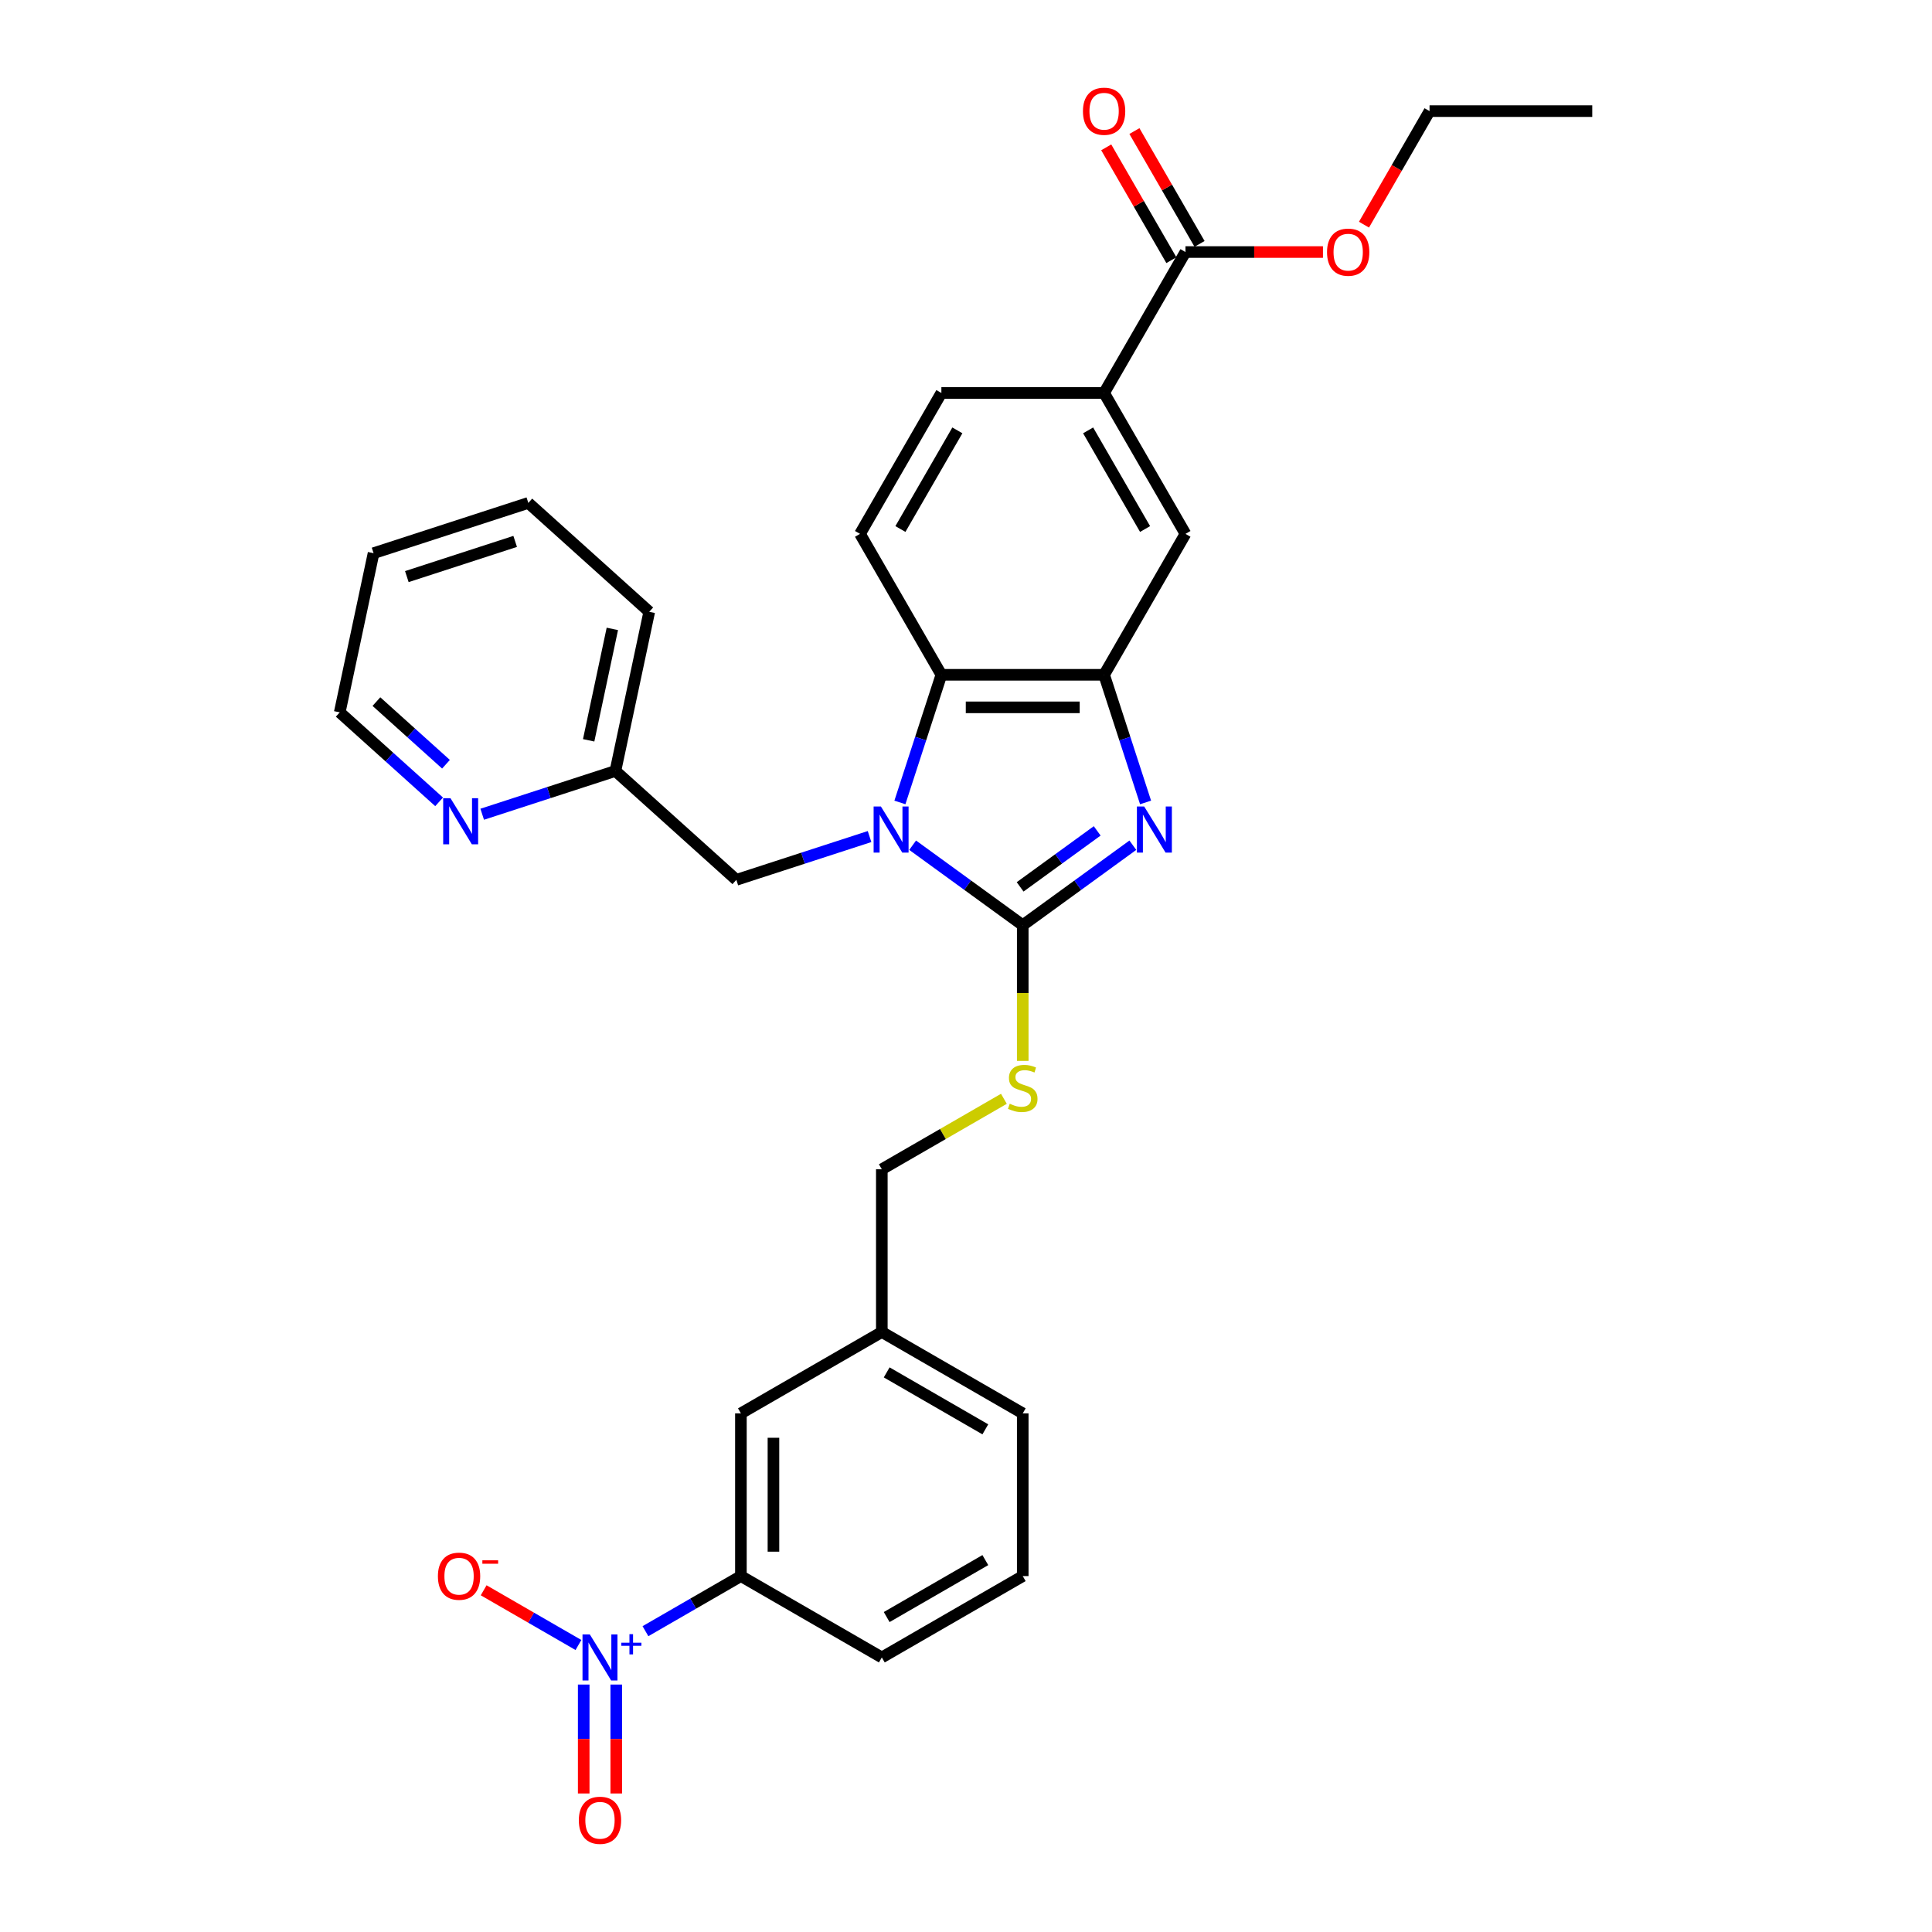 <?xml version='1.0' encoding='iso-8859-1'?>
<svg version='1.1' baseProfile='full'
              xmlns='http://www.w3.org/2000/svg'
                      xmlns:rdkit='http://www.rdkit.org/xml'
                      xmlns:xlink='http://www.w3.org/1999/xlink'
                  xml:space='preserve'
width='1000px' height='1000px' viewBox='0 0 1000 1000'>
<!-- END OF HEADER -->
<rect style='opacity:1.0;fill:#FFFFFF;stroke:none' width='1000' height='1000' x='0' y='0'> </rect>
<path class='bond-0' d='M 571.482,349.275 L 487.258,349.275' style='fill:none;fill-rule:evenodd;stroke:#000000;stroke-width:6px;stroke-linecap:butt;stroke-linejoin:miter;stroke-opacity:1' />
<path class='bond-0' d='M 558.848,366.12 L 499.891,366.12' style='fill:none;fill-rule:evenodd;stroke:#000000;stroke-width:6px;stroke-linecap:butt;stroke-linejoin:miter;stroke-opacity:1' />
<path class='bond-1' d='M 571.482,349.275 L 582.215,382.31' style='fill:none;fill-rule:evenodd;stroke:#000000;stroke-width:6px;stroke-linecap:butt;stroke-linejoin:miter;stroke-opacity:1' />
<path class='bond-1' d='M 582.215,382.31 L 592.949,415.345' style='fill:none;fill-rule:evenodd;stroke:#0000FF;stroke-width:6px;stroke-linecap:butt;stroke-linejoin:miter;stroke-opacity:1' />
<path class='bond-2' d='M 571.482,349.275 L 613.594,276.335' style='fill:none;fill-rule:evenodd;stroke:#000000;stroke-width:6px;stroke-linecap:butt;stroke-linejoin:miter;stroke-opacity:1' />
<path class='bond-3' d='M 487.258,349.275 L 476.524,382.31' style='fill:none;fill-rule:evenodd;stroke:#000000;stroke-width:6px;stroke-linecap:butt;stroke-linejoin:miter;stroke-opacity:1' />
<path class='bond-3' d='M 476.524,382.31 L 465.79,415.345' style='fill:none;fill-rule:evenodd;stroke:#0000FF;stroke-width:6px;stroke-linecap:butt;stroke-linejoin:miter;stroke-opacity:1' />
<path class='bond-4' d='M 487.258,349.275 L 445.146,276.335' style='fill:none;fill-rule:evenodd;stroke:#000000;stroke-width:6px;stroke-linecap:butt;stroke-linejoin:miter;stroke-opacity:1' />
<path class='bond-5' d='M 472.382,437.479 L 500.876,458.181' style='fill:none;fill-rule:evenodd;stroke:#0000FF;stroke-width:6px;stroke-linecap:butt;stroke-linejoin:miter;stroke-opacity:1' />
<path class='bond-5' d='M 500.876,458.181 L 529.37,478.883' style='fill:none;fill-rule:evenodd;stroke:#000000;stroke-width:6px;stroke-linecap:butt;stroke-linejoin:miter;stroke-opacity:1' />
<path class='bond-6' d='M 450.08,433 L 415.605,444.202' style='fill:none;fill-rule:evenodd;stroke:#0000FF;stroke-width:6px;stroke-linecap:butt;stroke-linejoin:miter;stroke-opacity:1' />
<path class='bond-6' d='M 415.605,444.202 L 381.129,455.404' style='fill:none;fill-rule:evenodd;stroke:#000000;stroke-width:6px;stroke-linecap:butt;stroke-linejoin:miter;stroke-opacity:1' />
<path class='bond-7' d='M 529.37,478.883 L 557.863,458.181' style='fill:none;fill-rule:evenodd;stroke:#000000;stroke-width:6px;stroke-linecap:butt;stroke-linejoin:miter;stroke-opacity:1' />
<path class='bond-7' d='M 557.863,458.181 L 586.357,437.479' style='fill:none;fill-rule:evenodd;stroke:#0000FF;stroke-width:6px;stroke-linecap:butt;stroke-linejoin:miter;stroke-opacity:1' />
<path class='bond-7' d='M 528.017,459.044 L 547.962,444.553' style='fill:none;fill-rule:evenodd;stroke:#000000;stroke-width:6px;stroke-linecap:butt;stroke-linejoin:miter;stroke-opacity:1' />
<path class='bond-7' d='M 547.962,444.553 L 567.908,430.062' style='fill:none;fill-rule:evenodd;stroke:#0000FF;stroke-width:6px;stroke-linecap:butt;stroke-linejoin:miter;stroke-opacity:1' />
<path class='bond-8' d='M 529.37,478.883 L 529.37,513.996' style='fill:none;fill-rule:evenodd;stroke:#000000;stroke-width:6px;stroke-linecap:butt;stroke-linejoin:miter;stroke-opacity:1' />
<path class='bond-8' d='M 529.37,513.996 L 529.37,549.109' style='fill:none;fill-rule:evenodd;stroke:#CCCC00;stroke-width:6px;stroke-linecap:butt;stroke-linejoin:miter;stroke-opacity:1' />
<path class='bond-9' d='M 519.617,568.738 L 488.023,586.978' style='fill:none;fill-rule:evenodd;stroke:#CCCC00;stroke-width:6px;stroke-linecap:butt;stroke-linejoin:miter;stroke-opacity:1' />
<path class='bond-9' d='M 488.023,586.978 L 456.43,605.219' style='fill:none;fill-rule:evenodd;stroke:#000000;stroke-width:6px;stroke-linecap:butt;stroke-linejoin:miter;stroke-opacity:1' />
<path class='bond-10' d='M 456.43,605.219 L 456.43,689.442' style='fill:none;fill-rule:evenodd;stroke:#000000;stroke-width:6px;stroke-linecap:butt;stroke-linejoin:miter;stroke-opacity:1' />
<path class='bond-11' d='M 613.594,276.335 L 571.482,203.395' style='fill:none;fill-rule:evenodd;stroke:#000000;stroke-width:6px;stroke-linecap:butt;stroke-linejoin:miter;stroke-opacity:1' />
<path class='bond-11' d='M 592.689,273.817 L 563.21,222.759' style='fill:none;fill-rule:evenodd;stroke:#000000;stroke-width:6px;stroke-linecap:butt;stroke-linejoin:miter;stroke-opacity:1' />
<path class='bond-12' d='M 571.482,203.395 L 487.258,203.395' style='fill:none;fill-rule:evenodd;stroke:#000000;stroke-width:6px;stroke-linecap:butt;stroke-linejoin:miter;stroke-opacity:1' />
<path class='bond-13' d='M 571.482,203.395 L 613.594,130.455' style='fill:none;fill-rule:evenodd;stroke:#000000;stroke-width:6px;stroke-linecap:butt;stroke-linejoin:miter;stroke-opacity:1' />
<path class='bond-14' d='M 487.258,203.395 L 445.146,276.335' style='fill:none;fill-rule:evenodd;stroke:#000000;stroke-width:6px;stroke-linecap:butt;stroke-linejoin:miter;stroke-opacity:1' />
<path class='bond-14' d='M 495.529,222.759 L 466.051,273.817' style='fill:none;fill-rule:evenodd;stroke:#000000;stroke-width:6px;stroke-linecap:butt;stroke-linejoin:miter;stroke-opacity:1' />
<path class='bond-15' d='M 613.594,130.455 L 649.178,130.455' style='fill:none;fill-rule:evenodd;stroke:#000000;stroke-width:6px;stroke-linecap:butt;stroke-linejoin:miter;stroke-opacity:1' />
<path class='bond-15' d='M 649.178,130.455 L 684.763,130.455' style='fill:none;fill-rule:evenodd;stroke:#FF0000;stroke-width:6px;stroke-linecap:butt;stroke-linejoin:miter;stroke-opacity:1' />
<path class='bond-16' d='M 620.888,126.244 L 604.028,97.043' style='fill:none;fill-rule:evenodd;stroke:#000000;stroke-width:6px;stroke-linecap:butt;stroke-linejoin:miter;stroke-opacity:1' />
<path class='bond-16' d='M 604.028,97.043 L 587.169,67.841' style='fill:none;fill-rule:evenodd;stroke:#FF0000;stroke-width:6px;stroke-linecap:butt;stroke-linejoin:miter;stroke-opacity:1' />
<path class='bond-16' d='M 606.3,134.667 L 589.44,105.465' style='fill:none;fill-rule:evenodd;stroke:#000000;stroke-width:6px;stroke-linecap:butt;stroke-linejoin:miter;stroke-opacity:1' />
<path class='bond-16' d='M 589.44,105.465 L 572.581,76.264' style='fill:none;fill-rule:evenodd;stroke:#FF0000;stroke-width:6px;stroke-linecap:butt;stroke-linejoin:miter;stroke-opacity:1' />
<path class='bond-17' d='M 705.996,116.289 L 722.963,86.902' style='fill:none;fill-rule:evenodd;stroke:#FF0000;stroke-width:6px;stroke-linecap:butt;stroke-linejoin:miter;stroke-opacity:1' />
<path class='bond-17' d='M 722.963,86.902 L 739.929,57.515' style='fill:none;fill-rule:evenodd;stroke:#000000;stroke-width:6px;stroke-linecap:butt;stroke-linejoin:miter;stroke-opacity:1' />
<path class='bond-18' d='M 739.929,57.515 L 824.153,57.515' style='fill:none;fill-rule:evenodd;stroke:#000000;stroke-width:6px;stroke-linecap:butt;stroke-linejoin:miter;stroke-opacity:1' />
<path class='bond-19' d='M 383.49,815.778 L 383.49,731.554' style='fill:none;fill-rule:evenodd;stroke:#000000;stroke-width:6px;stroke-linecap:butt;stroke-linejoin:miter;stroke-opacity:1' />
<path class='bond-19' d='M 400.334,803.145 L 400.334,744.188' style='fill:none;fill-rule:evenodd;stroke:#000000;stroke-width:6px;stroke-linecap:butt;stroke-linejoin:miter;stroke-opacity:1' />
<path class='bond-20' d='M 383.49,815.778 L 456.43,857.89' style='fill:none;fill-rule:evenodd;stroke:#000000;stroke-width:6px;stroke-linecap:butt;stroke-linejoin:miter;stroke-opacity:1' />
<path class='bond-21' d='M 383.49,815.778 L 358.788,830.04' style='fill:none;fill-rule:evenodd;stroke:#000000;stroke-width:6px;stroke-linecap:butt;stroke-linejoin:miter;stroke-opacity:1' />
<path class='bond-21' d='M 358.788,830.04 L 334.086,844.302' style='fill:none;fill-rule:evenodd;stroke:#0000FF;stroke-width:6px;stroke-linecap:butt;stroke-linejoin:miter;stroke-opacity:1' />
<path class='bond-22' d='M 381.129,455.404 L 318.539,399.047' style='fill:none;fill-rule:evenodd;stroke:#000000;stroke-width:6px;stroke-linecap:butt;stroke-linejoin:miter;stroke-opacity:1' />
<path class='bond-23' d='M 318.539,399.047 L 336.05,316.664' style='fill:none;fill-rule:evenodd;stroke:#000000;stroke-width:6px;stroke-linecap:butt;stroke-linejoin:miter;stroke-opacity:1' />
<path class='bond-23' d='M 304.689,383.187 L 316.947,325.519' style='fill:none;fill-rule:evenodd;stroke:#000000;stroke-width:6px;stroke-linecap:butt;stroke-linejoin:miter;stroke-opacity:1' />
<path class='bond-24' d='M 318.539,399.047 L 284.064,410.249' style='fill:none;fill-rule:evenodd;stroke:#000000;stroke-width:6px;stroke-linecap:butt;stroke-linejoin:miter;stroke-opacity:1' />
<path class='bond-24' d='M 284.064,410.249 L 249.589,421.45' style='fill:none;fill-rule:evenodd;stroke:#0000FF;stroke-width:6px;stroke-linecap:butt;stroke-linejoin:miter;stroke-opacity:1' />
<path class='bond-25' d='M 336.05,316.664 L 273.46,260.307' style='fill:none;fill-rule:evenodd;stroke:#000000;stroke-width:6px;stroke-linecap:butt;stroke-linejoin:miter;stroke-opacity:1' />
<path class='bond-26' d='M 273.46,260.307 L 193.358,286.333' style='fill:none;fill-rule:evenodd;stroke:#000000;stroke-width:6px;stroke-linecap:butt;stroke-linejoin:miter;stroke-opacity:1' />
<path class='bond-26' d='M 266.65,280.231 L 210.578,298.45' style='fill:none;fill-rule:evenodd;stroke:#000000;stroke-width:6px;stroke-linecap:butt;stroke-linejoin:miter;stroke-opacity:1' />
<path class='bond-27' d='M 193.358,286.333 L 175.847,368.717' style='fill:none;fill-rule:evenodd;stroke:#000000;stroke-width:6px;stroke-linecap:butt;stroke-linejoin:miter;stroke-opacity:1' />
<path class='bond-28' d='M 175.847,368.717 L 201.566,391.875' style='fill:none;fill-rule:evenodd;stroke:#000000;stroke-width:6px;stroke-linecap:butt;stroke-linejoin:miter;stroke-opacity:1' />
<path class='bond-28' d='M 201.566,391.875 L 227.286,415.033' style='fill:none;fill-rule:evenodd;stroke:#0000FF;stroke-width:6px;stroke-linecap:butt;stroke-linejoin:miter;stroke-opacity:1' />
<path class='bond-28' d='M 194.834,363.146 L 212.838,379.357' style='fill:none;fill-rule:evenodd;stroke:#000000;stroke-width:6px;stroke-linecap:butt;stroke-linejoin:miter;stroke-opacity:1' />
<path class='bond-28' d='M 212.838,379.357 L 230.841,395.567' style='fill:none;fill-rule:evenodd;stroke:#0000FF;stroke-width:6px;stroke-linecap:butt;stroke-linejoin:miter;stroke-opacity:1' />
<path class='bond-29' d='M 383.49,731.554 L 456.43,689.442' style='fill:none;fill-rule:evenodd;stroke:#000000;stroke-width:6px;stroke-linecap:butt;stroke-linejoin:miter;stroke-opacity:1' />
<path class='bond-30' d='M 456.43,857.89 L 529.37,815.778' style='fill:none;fill-rule:evenodd;stroke:#000000;stroke-width:6px;stroke-linecap:butt;stroke-linejoin:miter;stroke-opacity:1' />
<path class='bond-30' d='M 458.948,836.985 L 510.006,807.507' style='fill:none;fill-rule:evenodd;stroke:#000000;stroke-width:6px;stroke-linecap:butt;stroke-linejoin:miter;stroke-opacity:1' />
<path class='bond-31' d='M 302.127,871.922 L 302.127,900.11' style='fill:none;fill-rule:evenodd;stroke:#0000FF;stroke-width:6px;stroke-linecap:butt;stroke-linejoin:miter;stroke-opacity:1' />
<path class='bond-31' d='M 302.127,900.11 L 302.127,928.298' style='fill:none;fill-rule:evenodd;stroke:#FF0000;stroke-width:6px;stroke-linecap:butt;stroke-linejoin:miter;stroke-opacity:1' />
<path class='bond-31' d='M 318.972,871.922 L 318.972,900.11' style='fill:none;fill-rule:evenodd;stroke:#0000FF;stroke-width:6px;stroke-linecap:butt;stroke-linejoin:miter;stroke-opacity:1' />
<path class='bond-31' d='M 318.972,900.11 L 318.972,928.298' style='fill:none;fill-rule:evenodd;stroke:#FF0000;stroke-width:6px;stroke-linecap:butt;stroke-linejoin:miter;stroke-opacity:1' />
<path class='bond-32' d='M 299.398,851.452 L 274.87,837.291' style='fill:none;fill-rule:evenodd;stroke:#0000FF;stroke-width:6px;stroke-linecap:butt;stroke-linejoin:miter;stroke-opacity:1' />
<path class='bond-32' d='M 274.87,837.291 L 250.342,823.129' style='fill:none;fill-rule:evenodd;stroke:#FF0000;stroke-width:6px;stroke-linecap:butt;stroke-linejoin:miter;stroke-opacity:1' />
<path class='bond-33' d='M 456.43,689.442 L 529.37,731.554' style='fill:none;fill-rule:evenodd;stroke:#000000;stroke-width:6px;stroke-linecap:butt;stroke-linejoin:miter;stroke-opacity:1' />
<path class='bond-33' d='M 458.948,710.347 L 510.006,739.826' style='fill:none;fill-rule:evenodd;stroke:#000000;stroke-width:6px;stroke-linecap:butt;stroke-linejoin:miter;stroke-opacity:1' />
<path class='bond-34' d='M 529.37,815.778 L 529.37,731.554' style='fill:none;fill-rule:evenodd;stroke:#000000;stroke-width:6px;stroke-linecap:butt;stroke-linejoin:miter;stroke-opacity:1' />
<path  class='atom-2' d='M 455.959 417.451
L 463.775 430.085
Q 464.55 431.331, 465.796 433.588
Q 467.043 435.846, 467.11 435.98
L 467.11 417.451
L 470.277 417.451
L 470.277 441.303
L 467.009 441.303
L 458.62 427.491
Q 457.643 425.873, 456.599 424.02
Q 455.588 422.168, 455.285 421.595
L 455.285 441.303
L 452.186 441.303
L 452.186 417.451
L 455.959 417.451
' fill='#0000FF'/>
<path  class='atom-4' d='M 592.236 417.451
L 600.052 430.085
Q 600.827 431.331, 602.073 433.588
Q 603.32 435.846, 603.387 435.98
L 603.387 417.451
L 606.554 417.451
L 606.554 441.303
L 603.286 441.303
L 594.897 427.491
Q 593.92 425.873, 592.876 424.02
Q 591.865 422.168, 591.562 421.595
L 591.562 441.303
L 588.463 441.303
L 588.463 417.451
L 592.236 417.451
' fill='#0000FF'/>
<path  class='atom-5' d='M 522.632 571.293
Q 522.901 571.394, 524.013 571.866
Q 525.125 572.338, 526.338 572.641
Q 527.584 572.91, 528.797 572.91
Q 531.054 572.91, 532.368 571.832
Q 533.682 570.72, 533.682 568.8
Q 533.682 567.486, 533.008 566.678
Q 532.368 565.869, 531.357 565.431
Q 530.347 564.993, 528.662 564.488
Q 526.54 563.848, 525.26 563.241
Q 524.013 562.635, 523.103 561.355
Q 522.228 560.075, 522.228 557.918
Q 522.228 554.92, 524.249 553.067
Q 526.304 551.214, 530.347 551.214
Q 533.109 551.214, 536.242 552.528
L 535.468 555.122
Q 532.604 553.943, 530.448 553.943
Q 528.123 553.943, 526.843 554.92
Q 525.563 555.863, 525.596 557.514
Q 525.596 558.794, 526.237 559.569
Q 526.91 560.344, 527.854 560.782
Q 528.831 561.22, 530.448 561.725
Q 532.604 562.399, 533.884 563.073
Q 535.164 563.747, 536.074 565.128
Q 537.017 566.476, 537.017 568.8
Q 537.017 572.102, 534.794 573.887
Q 532.604 575.639, 528.932 575.639
Q 526.809 575.639, 525.192 575.167
Q 523.609 574.729, 521.722 573.955
L 522.632 571.293
' fill='#CCCC00'/>
<path  class='atom-12' d='M 686.868 130.523
Q 686.868 124.796, 689.698 121.595
Q 692.528 118.395, 697.817 118.395
Q 703.107 118.395, 705.937 121.595
Q 708.767 124.796, 708.767 130.523
Q 708.767 136.317, 705.903 139.619
Q 703.039 142.887, 697.817 142.887
Q 692.562 142.887, 689.698 139.619
Q 686.868 136.351, 686.868 130.523
M 697.817 140.192
Q 701.456 140.192, 703.41 137.766
Q 705.398 135.307, 705.398 130.523
Q 705.398 125.84, 703.41 123.482
Q 701.456 121.09, 697.817 121.09
Q 694.179 121.09, 692.191 123.448
Q 690.237 125.806, 690.237 130.523
Q 690.237 135.34, 692.191 137.766
Q 694.179 140.192, 697.817 140.192
' fill='#FF0000'/>
<path  class='atom-13' d='M 560.533 57.583
Q 560.533 51.856, 563.362 48.655
Q 566.192 45.455, 571.482 45.455
Q 576.771 45.455, 579.601 48.655
Q 582.431 51.856, 582.431 57.583
Q 582.431 63.377, 579.567 66.679
Q 576.704 69.947, 571.482 69.947
Q 566.226 69.947, 563.362 66.679
Q 560.533 63.411, 560.533 57.583
M 571.482 67.252
Q 575.12 67.252, 577.074 64.826
Q 579.062 62.367, 579.062 57.583
Q 579.062 52.9, 577.074 50.542
Q 575.12 48.15, 571.482 48.15
Q 567.843 48.15, 565.855 50.508
Q 563.901 52.866, 563.901 57.583
Q 563.901 62.4, 565.855 64.826
Q 567.843 67.252, 571.482 67.252
' fill='#FF0000'/>
<path  class='atom-23' d='M 233.165 413.147
L 240.981 425.781
Q 241.756 427.028, 243.002 429.285
Q 244.249 431.542, 244.316 431.677
L 244.316 413.147
L 247.483 413.147
L 247.483 437
L 244.215 437
L 235.826 423.187
Q 234.849 421.57, 233.805 419.717
Q 232.794 417.864, 232.491 417.291
L 232.491 437
L 229.392 437
L 229.392 413.147
L 233.165 413.147
' fill='#0000FF'/>
<path  class='atom-26' d='M 305.277 845.964
L 313.093 858.598
Q 313.868 859.844, 315.115 862.101
Q 316.361 864.359, 316.428 864.493
L 316.428 845.964
L 319.595 845.964
L 319.595 869.816
L 316.327 869.816
L 307.939 856.004
Q 306.962 854.386, 305.917 852.533
Q 304.907 850.681, 304.603 850.108
L 304.603 869.816
L 301.504 869.816
L 301.504 845.964
L 305.277 845.964
' fill='#0000FF'/>
<path  class='atom-26' d='M 321.596 850.263
L 325.799 850.263
L 325.799 845.839
L 327.667 845.839
L 327.667 850.263
L 331.98 850.263
L 331.98 851.864
L 327.667 851.864
L 327.667 856.311
L 325.799 856.311
L 325.799 851.864
L 321.596 851.864
L 321.596 850.263
' fill='#0000FF'/>
<path  class='atom-29' d='M 299.601 942.181
Q 299.601 936.454, 302.43 933.254
Q 305.26 930.053, 310.55 930.053
Q 315.839 930.053, 318.669 933.254
Q 321.499 936.454, 321.499 942.181
Q 321.499 947.976, 318.635 951.278
Q 315.772 954.545, 310.55 954.545
Q 305.294 954.545, 302.43 951.278
Q 299.601 948.01, 299.601 942.181
M 310.55 951.85
Q 314.188 951.85, 316.142 949.425
Q 318.13 946.965, 318.13 942.181
Q 318.13 937.499, 316.142 935.14
Q 314.188 932.748, 310.55 932.748
Q 306.911 932.748, 304.923 935.107
Q 302.969 937.465, 302.969 942.181
Q 302.969 946.999, 304.923 949.425
Q 306.911 951.85, 310.55 951.85
' fill='#FF0000'/>
<path  class='atom-30' d='M 226.661 815.846
Q 226.661 810.118, 229.49 806.918
Q 232.32 803.717, 237.61 803.717
Q 242.899 803.717, 245.729 806.918
Q 248.559 810.118, 248.559 815.846
Q 248.559 821.64, 245.695 824.942
Q 242.832 828.21, 237.61 828.21
Q 232.354 828.21, 229.49 824.942
Q 226.661 821.674, 226.661 815.846
M 237.61 825.514
Q 241.248 825.514, 243.202 823.089
Q 245.19 820.629, 245.19 815.846
Q 245.19 811.163, 243.202 808.804
Q 241.248 806.413, 237.61 806.413
Q 233.971 806.413, 231.983 808.771
Q 230.029 811.129, 230.029 815.846
Q 230.029 820.663, 231.983 823.089
Q 233.971 825.514, 237.61 825.514
' fill='#FF0000'/>
<path  class='atom-30' d='M 249.67 807.611
L 257.831 807.611
L 257.831 809.389
L 249.67 809.389
L 249.67 807.611
' fill='#FF0000'/>
</svg>
